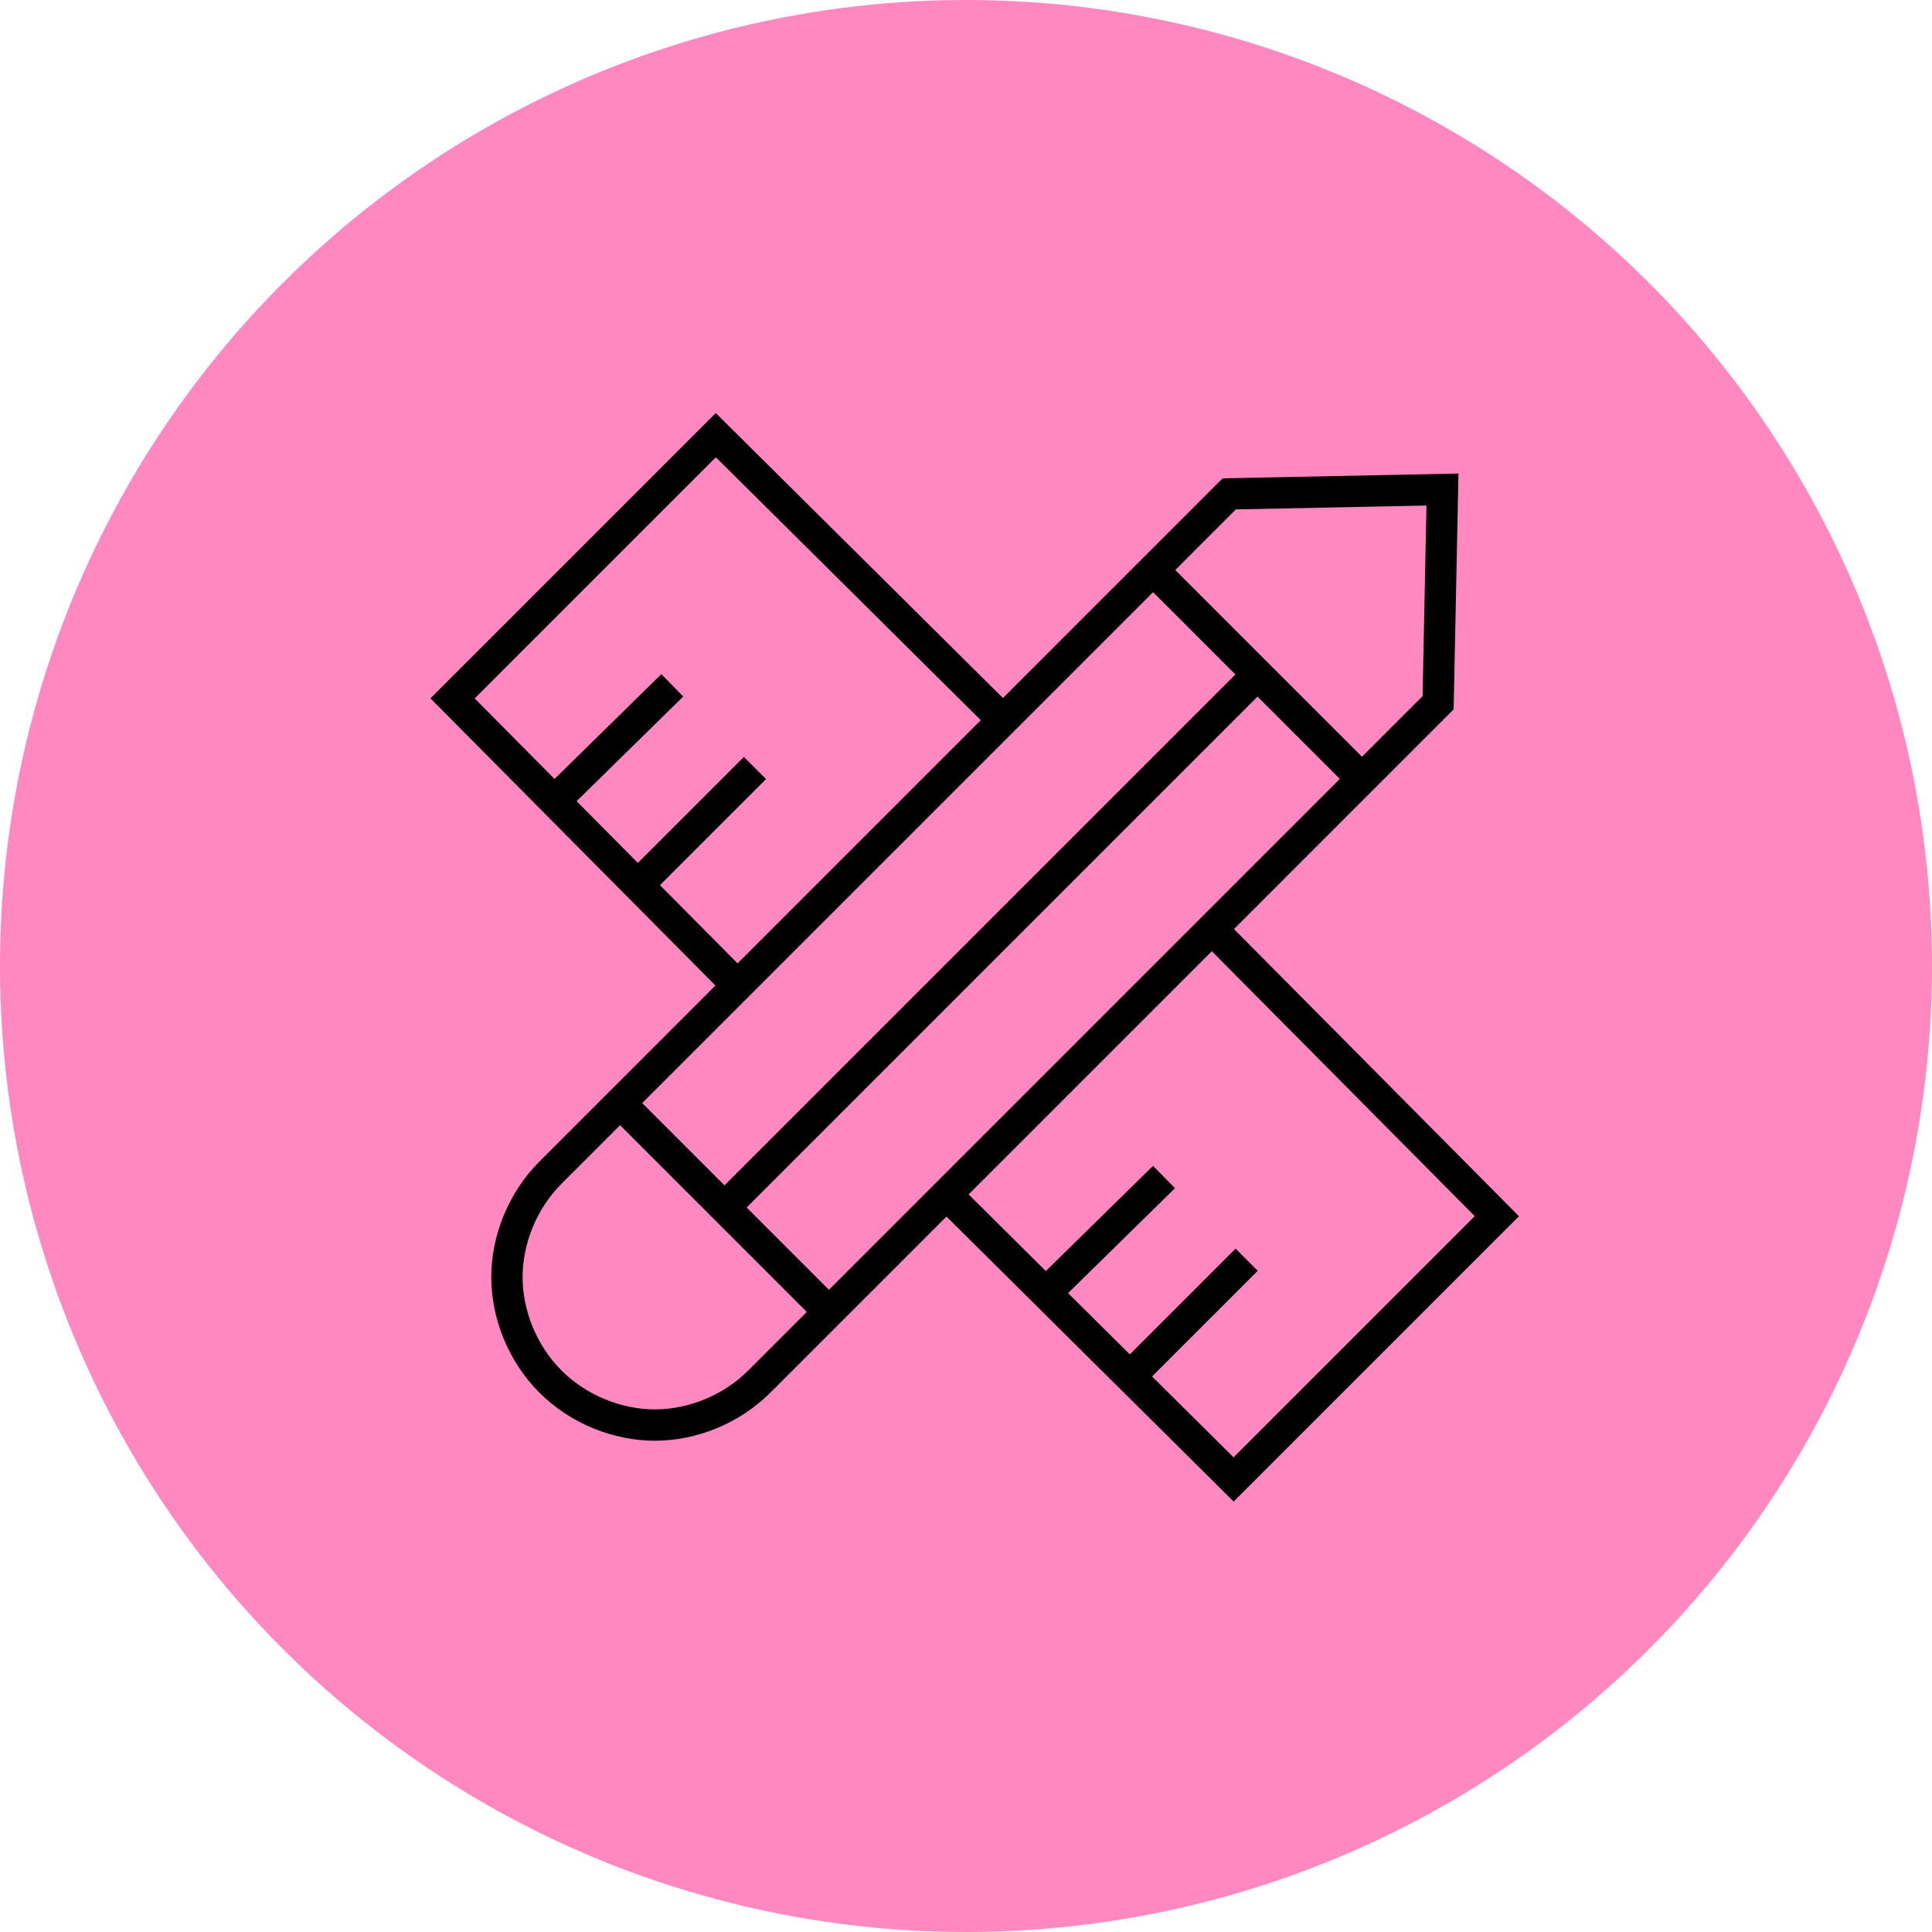 <?xml version="1.0" encoding="utf-8"?>
<svg xmlns="http://www.w3.org/2000/svg" width="111" height="111" viewBox="0 0 111 111" fill="none">
<circle cx="55.5" cy="55.5" r="55.5" fill="#FF88C0"/>
<path d="M70.625 28.375L82.875 28.125L82.625 40.375L60.625 62.375L43.625 79.375C42 81 39.75 81.875 37.625 81.875C35.5 81.875 33.25 81 31.625 79.375C30 77.75 29.125 75.5 29.125 73.375C29.125 71.25 30 69 31.625 67.375L48.625 50.375L70.625 28.375Z" stroke="black" stroke-width="1.8" stroke-miterlimit="10"/>
<path d="M35.625 63.375L47.625 75.375" stroke="black" stroke-width="1.8" stroke-miterlimit="10"/>
<path d="M66.25 32.75L78.25 44.75" stroke="black" stroke-width="1.8" stroke-miterlimit="10"/>
<path d="M41.625 69.375L72.25 38.75" stroke="black" stroke-width="1.8" stroke-miterlimit="10"/>
<path d="M31.875 46L38.625 39.375" stroke="black" stroke-width="1.8" stroke-miterlimit="10"/>
<path d="M36.625 50.875L43.375 44.125" stroke="black" stroke-width="1.8" stroke-miterlimit="10"/>
<path d="M60.125 74.25L66.875 67.625" stroke="black" stroke-width="1.8" stroke-miterlimit="10"/>
<path d="M64.875 79.125L71.625 72.375" stroke="black" stroke-width="1.8" stroke-miterlimit="10"/>
<path d="M69.625 53.375L86 69.875L70.875 85L54.375 68.625" stroke="black" stroke-width="1.8" stroke-miterlimit="10"/>
<path d="M42.375 56.625L26 40.125L41.125 25L57.625 41.375" stroke="black" stroke-width="1.8" stroke-miterlimit="10"/>
</svg>